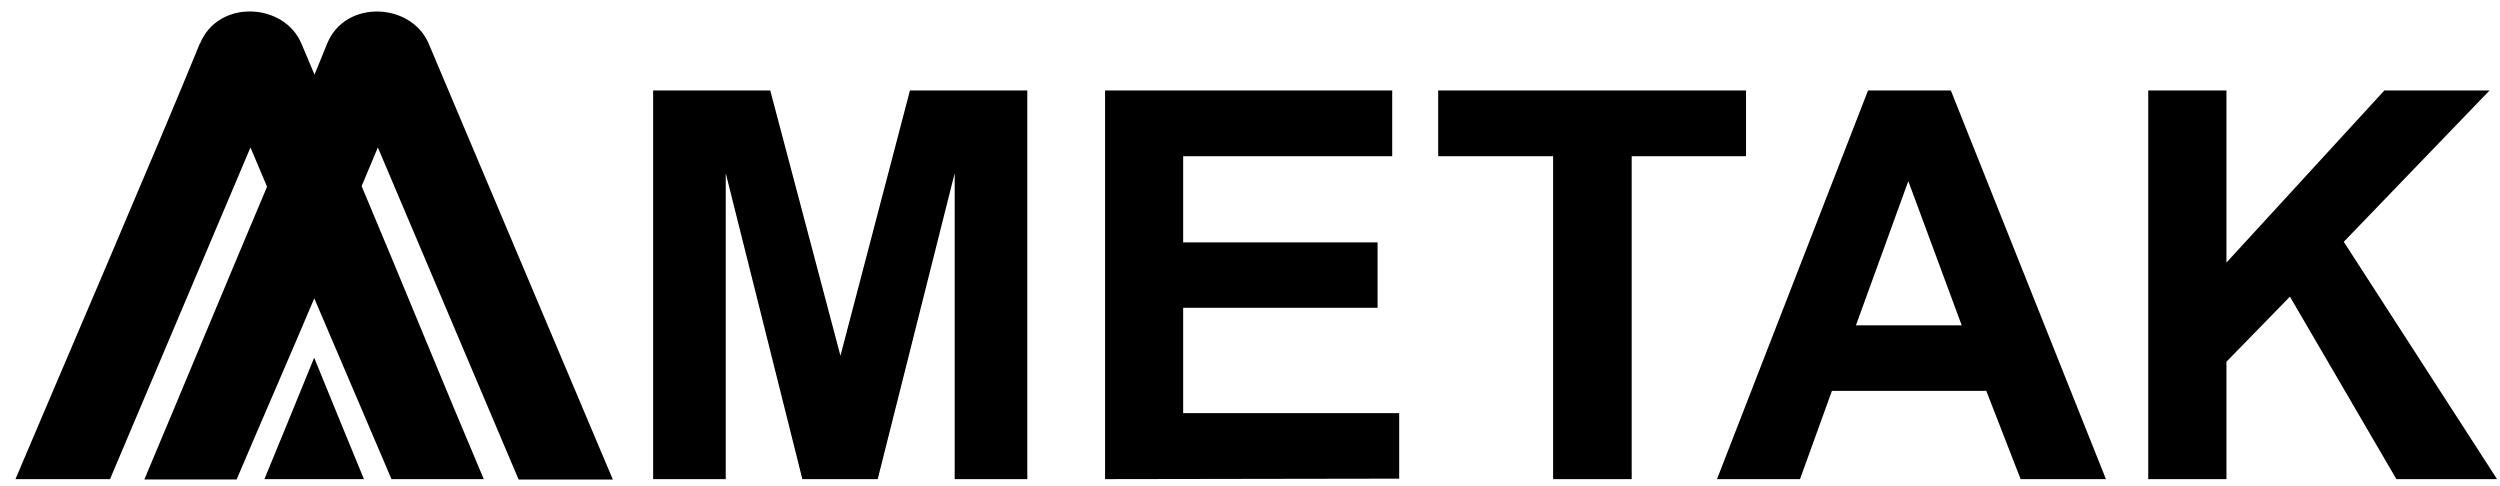 <svg width="139" height="27" viewBox="0 0 139 27" fill="none" xmlns="http://www.w3.org/2000/svg">
<g clip-path="url(#clip0_873_864)">
<path fill-rule="evenodd" clip-rule="evenodd" d="M17.468 19.888L18.873 23.327L20.234 26.638H14.702L16.063 23.327L17.468 19.888Z" fill="#808080" style="fill:#808080;fill:color(display-p3 0.5 0.5 0.5);fill-opacity:1;"/>
<path fill-rule="evenodd" clip-rule="evenodd" d="M11.122 2.419C12.133 -0.051 15.796 0.141 16.756 2.419L17.487 4.148C17.722 3.58 17.957 3.006 18.192 2.419C19.203 -0.051 22.866 0.147 23.832 2.419L34.075 26.664H28.836L21.009 8.199L20.106 10.349C22.44 15.881 24.557 21.119 26.897 26.638H21.766C20.335 23.263 18.892 19.926 17.474 16.589C16.056 19.945 14.594 23.27 13.157 26.658H8.026C10.359 21.119 12.508 15.913 14.848 10.381L13.926 8.199L6.118 26.638H0.86C3.181 21.151 8.75 8.218 11.122 2.393V2.419Z" fill="#808080" style="fill:#808080;fill:color(display-p3 0.5 0.5 0.5);fill-opacity:1;"/>
<path d="M36.314 26.639V5.028H42.825L46.729 19.78L50.594 5.028H57.118V26.639H53.081V9.629L48.801 26.639H44.611L40.351 9.629V26.639H36.314ZM61.442 26.639V5.028H77.407V8.684H65.784V13.476H76.593V17.113H65.784V22.97H77.795V26.613L61.442 26.639ZM86.353 26.639V8.684H79.963V5.028H97.08V8.684H90.722V26.639H86.353ZM117.077 26.639H112.346L110.438 21.732H101.855L100.081 26.639H95.465L103.864 5.028H108.467L117.089 26.639H117.077ZM109.071 18.089L106.102 10.069L103.19 18.089H109.071ZM119.442 26.639V5.028H123.791V14.599L132.572 5.028H138.421L130.314 13.444L138.835 26.639H133.239L127.32 16.494L123.791 20.111V26.639H119.442Z" fill="#808080" style="fill:#808080;fill:color(display-p3 0.5 0.5 0.5);fill-opacity:1;"/>
</g>
<defs>
<clipPath id="clip0_873_864">
<rect width="138" height="26" fill="white" style="fill:white;fill-opacity:1;" transform="translate(0.86 0.639)"/>
</clipPath>
</defs>
</svg>
